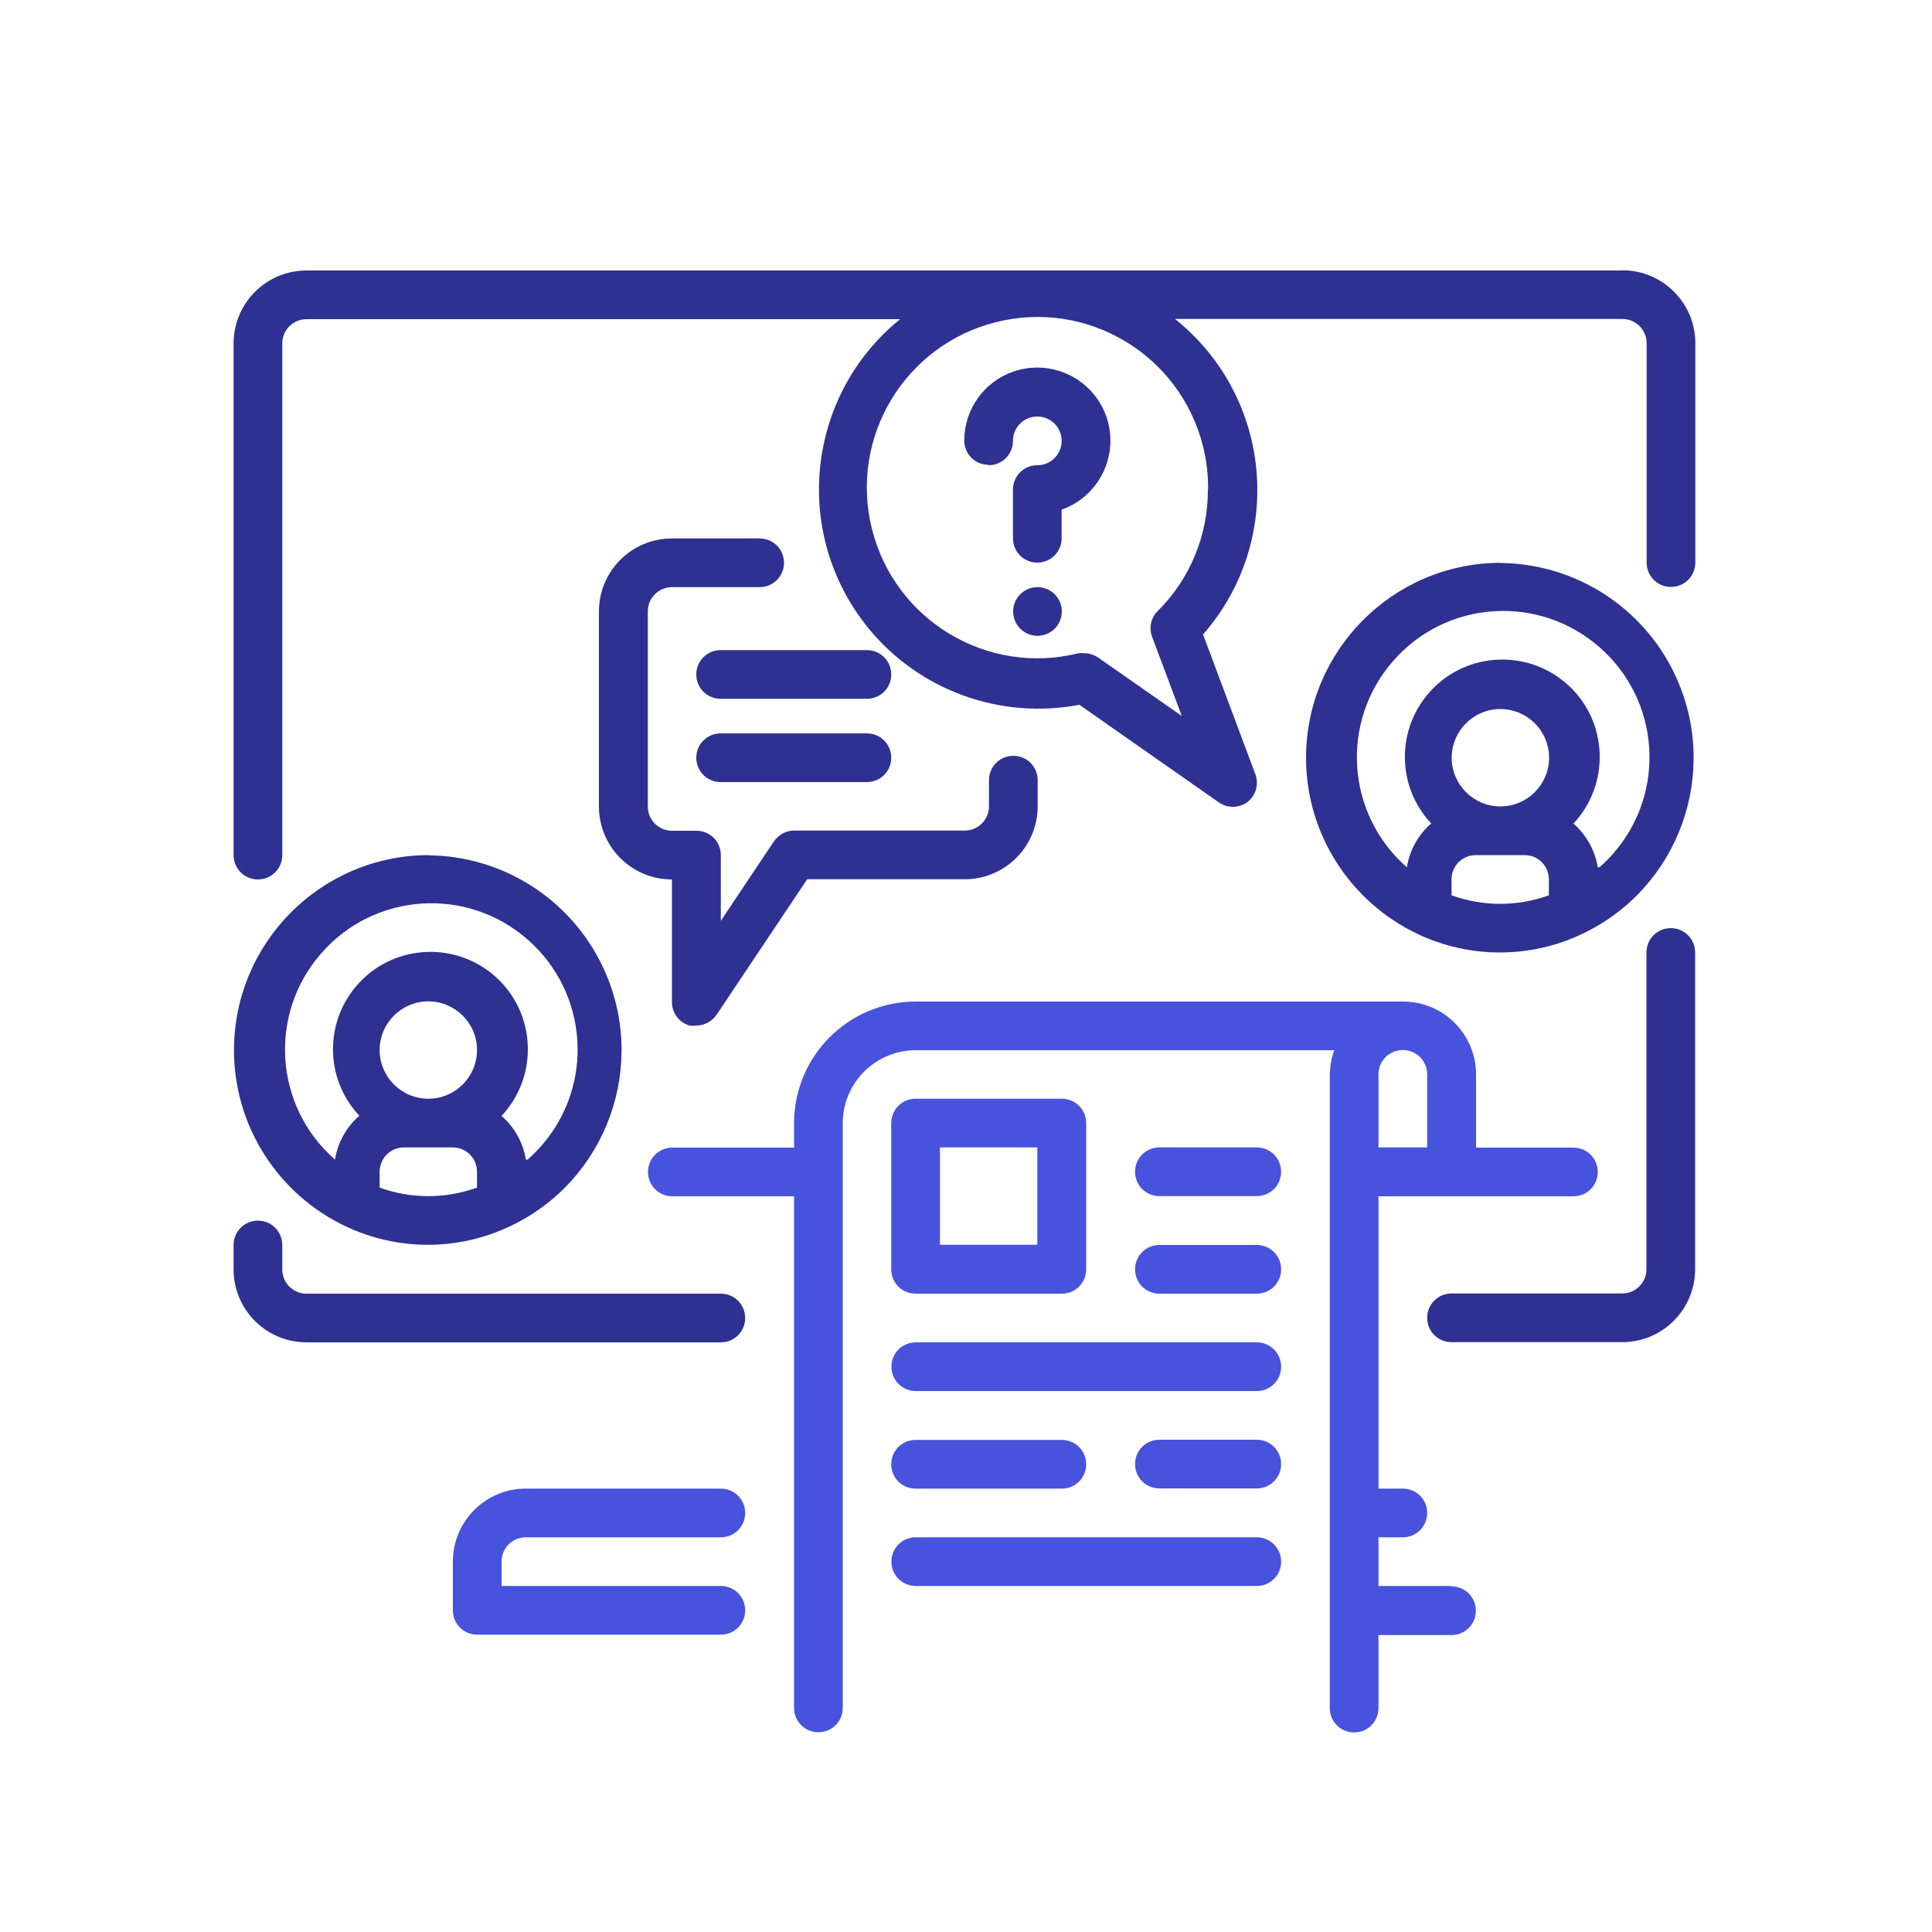 <?xml version="1.0" encoding="UTF-8"?>
<svg xmlns="http://www.w3.org/2000/svg" id="a" width="100" height="100" viewBox="0 0 100 100">
  <defs>
    <style>.b{fill:#2e3192;}.c{fill:#4753dc;}</style>
  </defs>
  <path class="b" d="M77.66,29.13c-5.57.02-10.07,4.55-10.06,10.12.01,3.89,2.26,7.42,5.77,9.09h0c2.7,1.28,5.83,1.28,8.52,0h0c5.04-2.38,7.18-8.4,4.8-13.43-1.66-3.5-5.17-5.74-9.04-5.77ZM77.66,41.74c-1.39,0-2.52-1.13-2.52-2.52s1.13-2.52,2.52-2.52,2.52,1.13,2.52,2.52-1.13,2.52-2.52,2.52ZM75.13,46.34v-.82c0-.7.56-1.26,1.26-1.26h2.52c.7,0,1.26.56,1.26,1.26v.82c-1.63.59-3.41.59-5.04,0ZM82.7,44.9c-.14-.88-.59-1.69-1.26-2.27,1.9-2.03,1.8-5.23-.23-7.13-2.03-1.9-5.23-1.8-7.13.23-1.82,1.94-1.82,4.96,0,6.89-.67.58-1.12,1.39-1.26,2.27-3.15-2.75-3.47-7.53-.71-10.68,2.75-3.15,7.53-3.47,10.68-.71,3.15,2.75,3.47,7.53.71,10.68-.22.25-.46.49-.71.71h-.08Z"></path>
  <path class="b" d="M51.17,24.08c.7,0,1.26-.56,1.26-1.26s.56-1.26,1.26-1.26,1.26.56,1.26,1.26-.56,1.26-1.26,1.26-1.26.56-1.26,1.26v2.52c0,.7.56,1.26,1.26,1.26s1.26-.56,1.26-1.26v-1.48c1.97-.7,3-2.86,2.31-4.83-.7-1.97-2.86-3-4.83-2.31-1.51.53-2.52,1.96-2.52,3.56,0,.7.56,1.26,1.26,1.26Z"></path>
  <circle class="b" cx="53.7" cy="31.65" r="1.26"></circle>
  <path class="b" d="M22.17,44.26c-5.57.02-10.07,4.55-10.06,10.12.01,3.89,2.26,7.42,5.77,9.09h0c2.7,1.28,5.83,1.28,8.52,0h0c5.04-2.38,7.18-8.4,4.8-13.43-1.66-3.5-5.17-5.74-9.04-5.77ZM22.17,56.87c-1.39,0-2.52-1.13-2.52-2.52s1.13-2.52,2.52-2.52,2.52,1.13,2.52,2.52-1.13,2.52-2.52,2.52ZM19.65,61.47v-.82c0-.7.56-1.26,1.26-1.26h2.52c.7,0,1.26.56,1.26,1.26v.82c-1.63.59-3.41.59-5.04,0ZM27.22,60.03c-.14-.88-.59-1.69-1.26-2.27,1.9-2.03,1.8-5.23-.23-7.13-2.03-1.9-5.23-1.8-7.13.23-1.82,1.94-1.82,4.96,0,6.89-.67.58-1.12,1.39-1.26,2.27-3.15-2.75-3.47-7.53-.71-10.68,2.75-3.15,7.53-3.47,10.68-.71s3.47,7.53.71,10.68c-.22.25-.46.49-.71.71h-.08Z"></path>
  <path class="b" d="M86.48,48.04c-.7,0-1.26.56-1.26,1.26v16.39c0,.7-.56,1.26-1.26,1.26h-8.83c-.7,0-1.26.56-1.26,1.26s.56,1.26,1.26,1.26h8.83c2.09,0,3.78-1.69,3.78-3.78v-16.39c0-.7-.56-1.26-1.26-1.26Z"></path>
  <path class="b" d="M37.3,66.96H15.87c-.7,0-1.26-.56-1.26-1.26v-1.26c0-.7-.56-1.26-1.26-1.26s-1.26.56-1.26,1.26v1.26c0,2.09,1.69,3.78,3.78,3.78h21.44c.7,0,1.26-.56,1.26-1.26s-.56-1.26-1.26-1.26Z"></path>
  <path class="b" d="M83.96,14H15.87c-2.09,0-3.78,1.69-3.78,3.78v26.48c0,.7.56,1.26,1.26,1.26s1.26-.56,1.26-1.26v-26.48c0-.7.56-1.26,1.26-1.26h30.72c-4.87,3.95-5.61,11.09-1.67,15.96,2.63,3.25,6.84,4.78,10.95,4l7.2,5.04c.44.32,1.04.32,1.49,0,.44-.34.61-.92.42-1.44l-2.71-7.24c4.13-4.72,3.65-11.89-1.07-16.01-.12-.11-.25-.21-.38-.32h23.15c.7,0,1.26.56,1.26,1.26v11.35c0,.7.56,1.26,1.26,1.26s1.26-.56,1.26-1.26v-11.35c0-2.09-1.69-3.78-3.78-3.78ZM62.52,25.34c.01,2.37-.93,4.64-2.61,6.3-.33.33-.44.82-.3,1.26l1.56,4.16-4.31-3.01c-.21-.15-.47-.24-.73-.24-.1-.01-.2-.01-.3,0-4.73,1.18-9.52-1.7-10.7-6.44-1.18-4.73,1.7-9.52,6.44-10.7,4.73-1.18,9.52,1.7,10.7,6.44.18.73.27,1.47.26,2.22Z"></path>
  <path class="b" d="M36.04,39.22c0,.7.56,1.26,1.26,1.26h7.57c.7,0,1.26-.56,1.26-1.26s-.56-1.26-1.26-1.26h-7.57c-.7,0-1.26.56-1.26,1.26Z"></path>
  <path class="b" d="M36.04,34.91c0,.7.56,1.26,1.26,1.26h7.57c.7,0,1.26-.56,1.26-1.26s-.56-1.26-1.26-1.26h-7.57c-.7,0-1.26.56-1.26,1.26Z"></path>
  <path class="b" d="M39.31,27.87h-4.53c-2.09,0-3.78,1.69-3.78,3.78v10.09c0,2.09,1.69,3.78,3.78,3.78v6.3c-.02.58.34,1.09.9,1.26.12.02.24.02.37,0,.42,0,.81-.22,1.05-.57l4.68-7h8.15c2.09,0,3.78-1.69,3.78-3.78v-1.35c0-.7-.56-1.26-1.26-1.26s-1.26.56-1.26,1.26v1.35c0,.7-.56,1.26-1.26,1.26h-8.83c-.42,0-.81.22-1.05.57l-2.74,4.1v-3.4c0-.7-.56-1.26-1.26-1.26h-1.26c-.7,0-1.26-.56-1.26-1.26v-10.09c0-.7.56-1.26,1.26-1.26h4.53c.7,0,1.26-.56,1.26-1.26s-.56-1.26-1.26-1.26Z"></path>
  <path class="c" d="M27.22,79.57h10.09c.7,0,1.26-.56,1.26-1.26s-.56-1.26-1.26-1.26h-10.09c-2.09,0-3.78,1.69-3.78,3.78v2.52c0,.7.56,1.26,1.26,1.26h12.61c.7,0,1.26-.56,1.26-1.26s-.56-1.26-1.26-1.26h-11.35v-1.26c0-.7.56-1.26,1.26-1.26Z"></path>
  <path class="c" d="M75.13,82.09h-3.78v-2.52h1.26c.7,0,1.26-.56,1.26-1.26s-.56-1.26-1.26-1.26h-1.26v-15.13h10.09c.7,0,1.26-.56,1.26-1.26s-.56-1.26-1.26-1.26h-5.04v-3.78c0-2.09-1.69-3.78-3.78-3.78h-25.22c-3.48,0-6.3,2.82-6.3,6.3v1.26h-6.3c-.7,0-1.26.56-1.26,1.26s.56,1.26,1.26,1.26h6.3v26.48c0,.7.56,1.26,1.26,1.26s1.26-.56,1.26-1.26v-30.26c0-2.09,1.69-3.78,3.78-3.78h21.66c-.15.4-.22.83-.23,1.26v32.79c0,.7.56,1.26,1.26,1.26s1.26-.56,1.26-1.26v-3.78h3.78c.7,0,1.26-.56,1.26-1.26s-.56-1.26-1.26-1.26ZM73.87,55.61v3.78h-2.52v-3.78c0-.7.56-1.26,1.26-1.26s1.26.56,1.26,1.26Z"></path>
  <path class="c" d="M47.39,66.96h7.57c.7,0,1.26-.56,1.26-1.26v-7.57c0-.7-.56-1.26-1.26-1.26h-7.57c-.7,0-1.26.56-1.26,1.26v7.57c0,.7.56,1.26,1.26,1.26ZM48.65,59.39h5.04v5.04h-5.04v-5.04Z"></path>
  <path class="c" d="M65.05,59.39h-5.04c-.7,0-1.26.56-1.26,1.26s.56,1.26,1.26,1.26h5.04c.7,0,1.26-.56,1.26-1.26s-.56-1.26-1.26-1.26Z"></path>
  <path class="c" d="M65.05,64.44h-5.04c-.7,0-1.26.56-1.26,1.26s.56,1.26,1.26,1.26h5.04c.7,0,1.26-.56,1.26-1.26s-.56-1.26-1.26-1.26Z"></path>
  <path class="c" d="M65.05,69.48h-17.65c-.7,0-1.26.56-1.26,1.26s.56,1.26,1.26,1.26h17.65c.7,0,1.26-.56,1.26-1.26s-.56-1.26-1.26-1.26Z"></path>
  <path class="c" d="M47.39,77.05h7.57c.7,0,1.26-.56,1.26-1.26s-.56-1.26-1.26-1.26h-7.57c-.7,0-1.26.56-1.26,1.26s.56,1.26,1.26,1.26Z"></path>
  <path class="c" d="M65.05,74.52h-5.04c-.7,0-1.26.56-1.26,1.26s.56,1.26,1.26,1.26h5.04c.7,0,1.26-.56,1.26-1.26s-.56-1.26-1.26-1.26Z"></path>
  <path class="c" d="M65.05,79.57h-17.65c-.7,0-1.26.56-1.26,1.26s.56,1.26,1.26,1.26h17.65c.7,0,1.26-.56,1.26-1.26s-.56-1.26-1.26-1.26Z"></path>
</svg>
